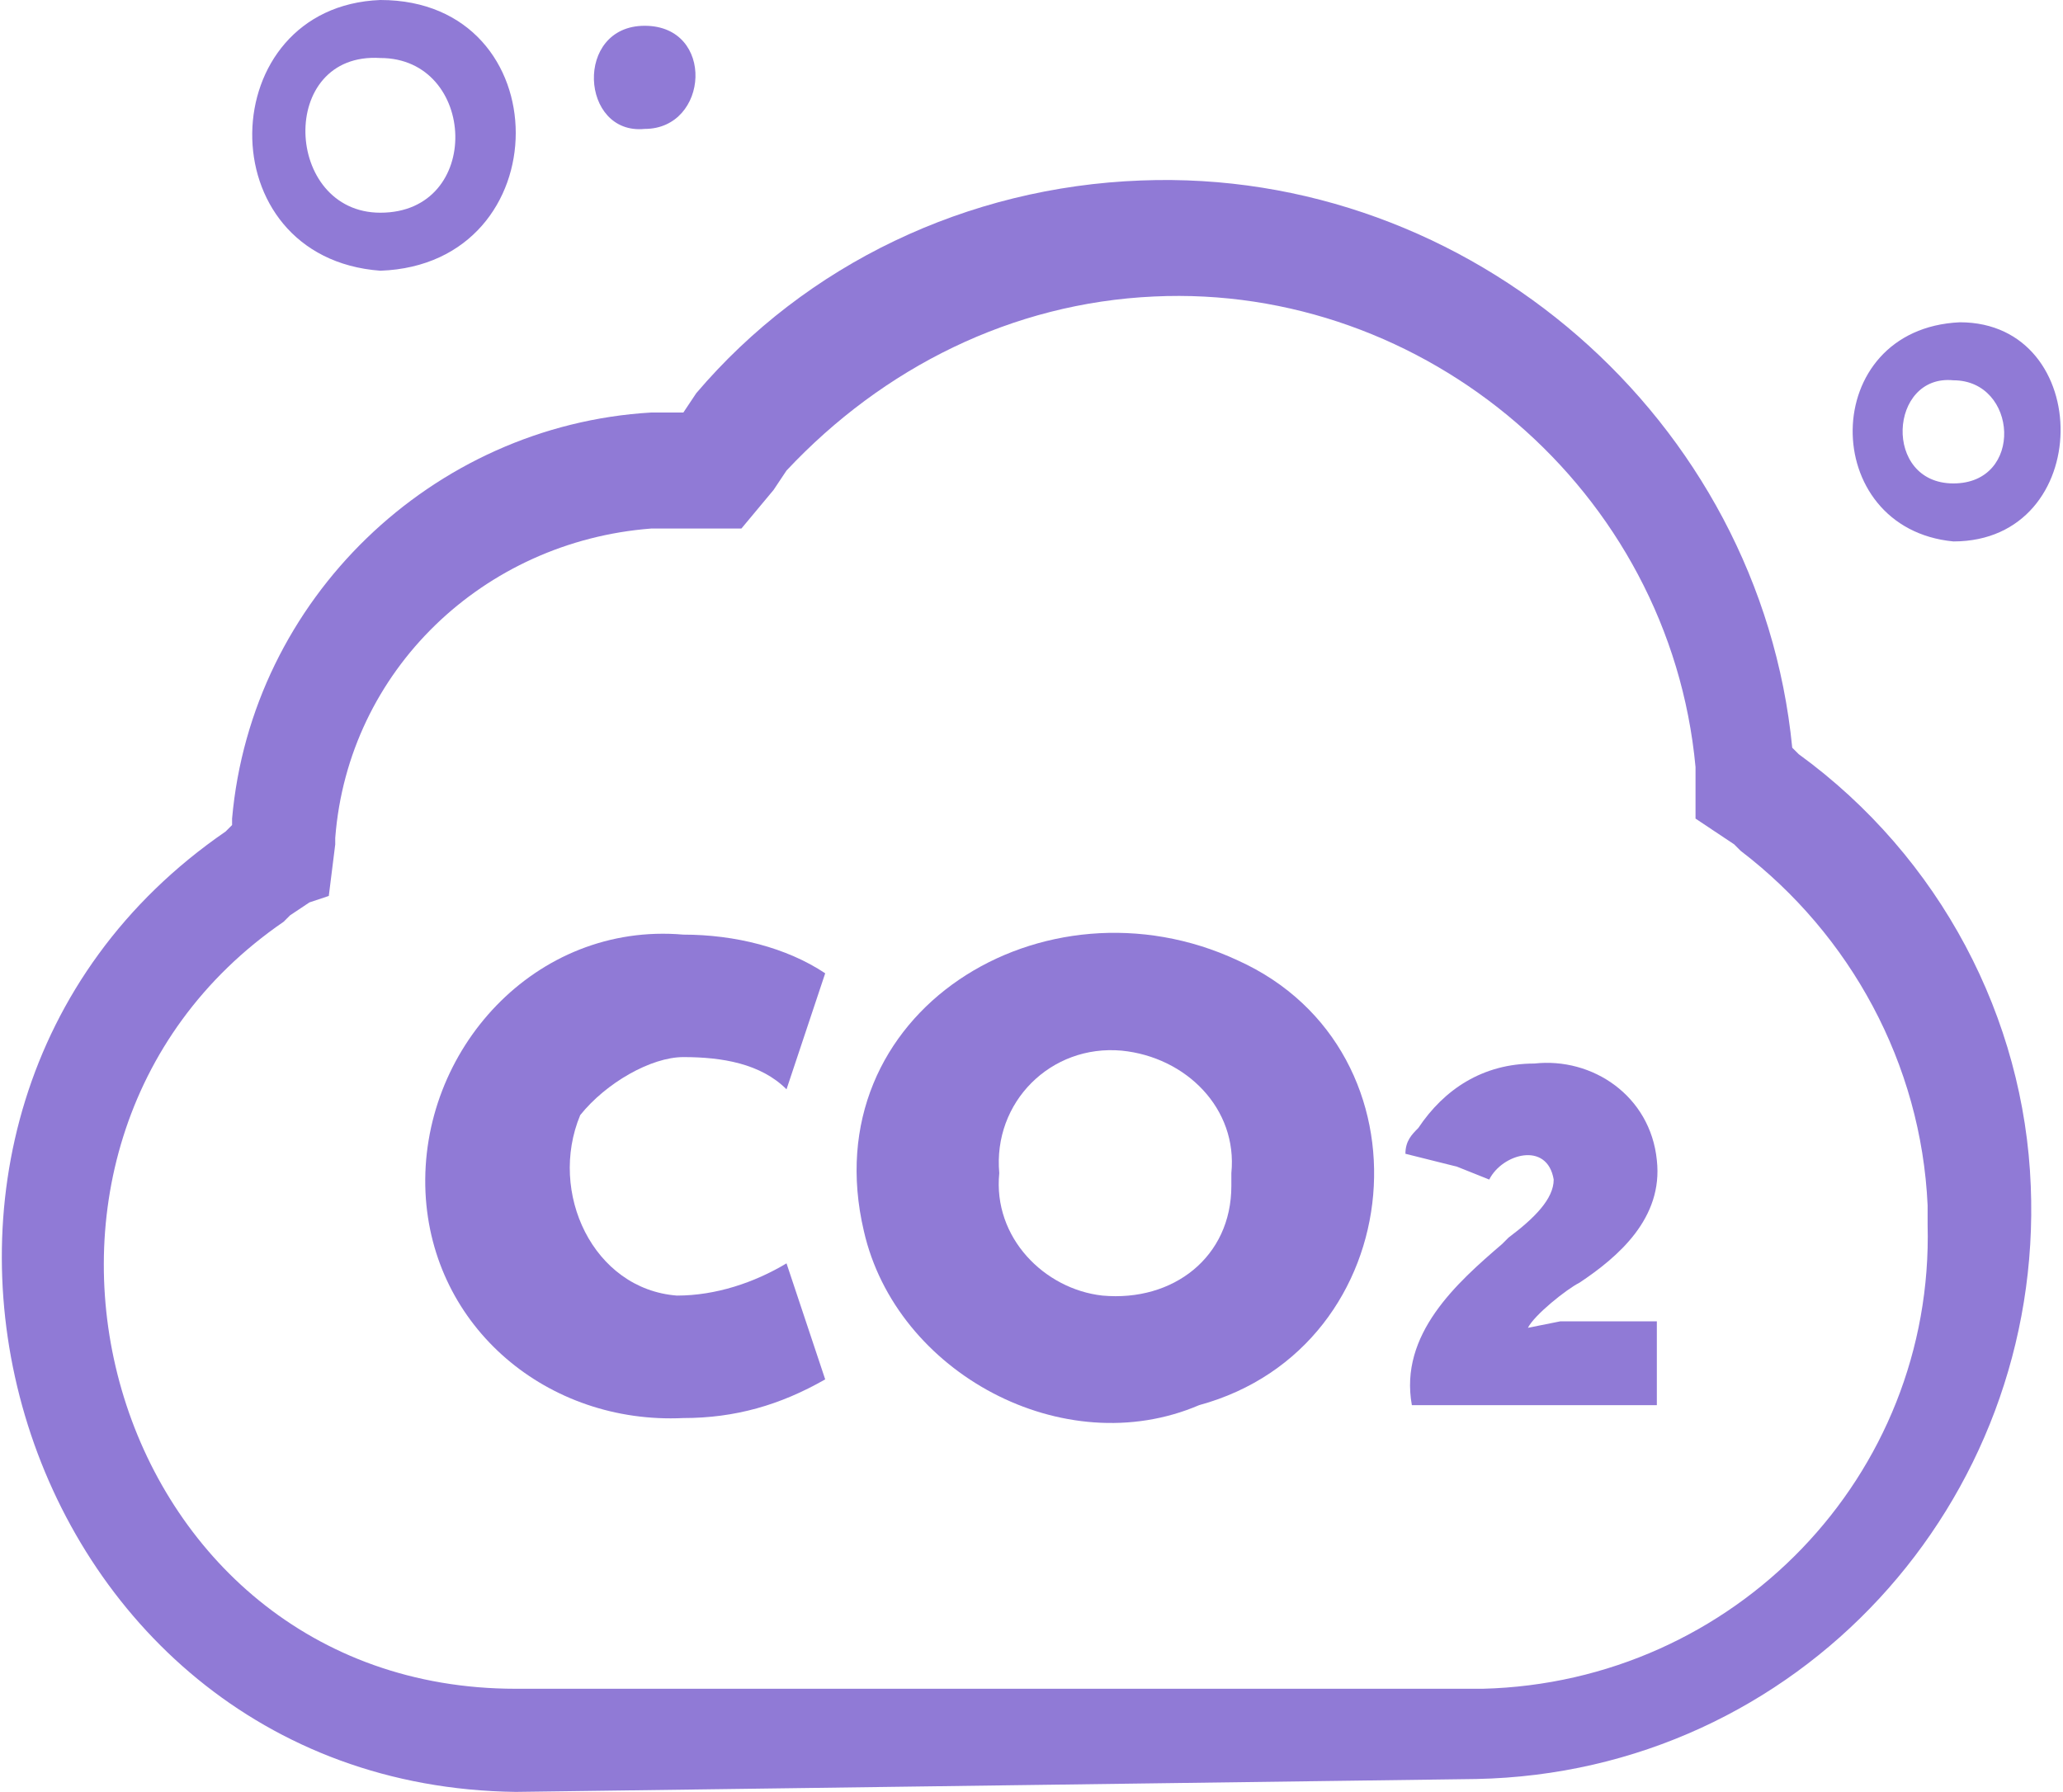 <svg xmlns="http://www.w3.org/2000/svg" xmlns:xlink="http://www.w3.org/1999/xlink" version="1.1" id="Layer_1" x="0px" y="0px" viewBox="0 0 32 27.8" style="enable-background:new 0 0 32 27.8;" xml:space="preserve">
<style type="text/css">
	.st0{fill:#907AD6;}
</style>
<g>
	<path class="st0" d="M10,2c1,0,1.1-1.6,0-1.6C8.9,0.4,9,2.1,10,2z"/>
	<path class="st0" d="M5.9,4.2C8.7,4.1,8.7,0,5.9,0C3.3,0.1,3.2,4,5.9,4.2z M5.9,0.9c1.5,0,1.6,2.4,0,2.4C4.4,3.3,4.3,0.8,5.9,0.9z"/>
	<path class="st0" d="M30.4,5c-2.2,0.1-2.2,3.2-0.1,3.4C32.5,8.4,32.5,5,30.4,5z M30.3,7.5c-1.1,0-1-1.7,0-1.6   C31.3,5.9,31.4,7.5,30.3,7.5z"/>
	<path class="st0" d="M27.9,11.7l-0.1-0.1c-0.5-5.1-5-9-10.1-8.8c-2.7,0.1-5.2,1.3-6.9,3.3l-0.2,0.3c-0.1,0-0.4,0-0.5,0   c-3.4,0.2-6.2,2.9-6.5,6.3v0.1l-0.1,0.1C-2.9,17.3,0.1,27.7,8,27.8l14.9-0.2c5-0.1,8.8-4.3,8.6-9.2C31.4,15.8,30.1,13.3,27.9,11.7z    M29.9,19c0.1,3.9-3,7.1-6.9,7.2H8c-6.4,0-8.7-8.4-3.6-11.9l0.1-0.1L4.8,14l0.3-0.1l0.1-0.8V13c0.2-2.6,2.3-4.6,4.9-4.8   c0.4,0,1,0,1.4,0L12,7.6l0.2-0.3c1.5-1.6,3.5-2.6,5.7-2.7c4.2-0.2,8,3,8.4,7.3c0,0.2,0,0.6,0,0.8l0.6,0.4l0.1,0.1   c1.7,1.3,2.8,3.3,2.9,5.5V19z"/>
	<path class="st0" d="M10.6,16.4c0.6,0,1.2,0.1,1.6,0.5l0.6-1.8c-0.6-0.4-1.4-0.6-2.2-0.6c-2.3-0.2-4.1,1.8-4,4   c0.1,2.1,1.9,3.6,4,3.5c0.8,0,1.5-0.2,2.2-0.6l-0.6-1.8c-0.5,0.3-1.1,0.5-1.7,0.5C9.2,20,8.5,18.5,9,17.3   C9.4,16.8,10.1,16.4,10.6,16.4z"/>
	<path class="st0" d="M19.2,14.9c-3-1.4-6.6,0.8-5.8,4.2c0.5,2.2,3.1,3.6,5.2,2.7c0,0,0,0,0,0C21.9,20.9,22.3,16.3,19.2,14.9z    M19.1,18.4c0,1.1-0.9,1.8-2,1.7c-0.9-0.1-1.7-0.9-1.6-1.9c-0.1-1.1,0.8-2,1.9-1.9c1,0.1,1.8,0.9,1.7,1.9   C19.1,18.3,19.1,18.3,19.1,18.4z"/>
	<path class="st0" d="M23.8,16.5c-0.8,0-1.4,0.4-1.8,1c-0.1,0.1-0.2,0.2-0.2,0.4l0.8,0.2l0.5,0.2c0.2-0.4,0.9-0.6,1,0   c0,0.3-0.3,0.6-0.7,0.9l-0.1,0.1c-0.7,0.6-1.6,1.4-1.4,2.5c0.8,0,3.1,0,3.8,0v-1.3h-1.5c0,0,0,0,0,0l-0.5,0.1   c0.1-0.2,0.6-0.6,0.8-0.7c0.6-0.4,1.3-1,1.2-1.9C25.6,17,24.7,16.4,23.8,16.5z"/>
</g>
</svg>